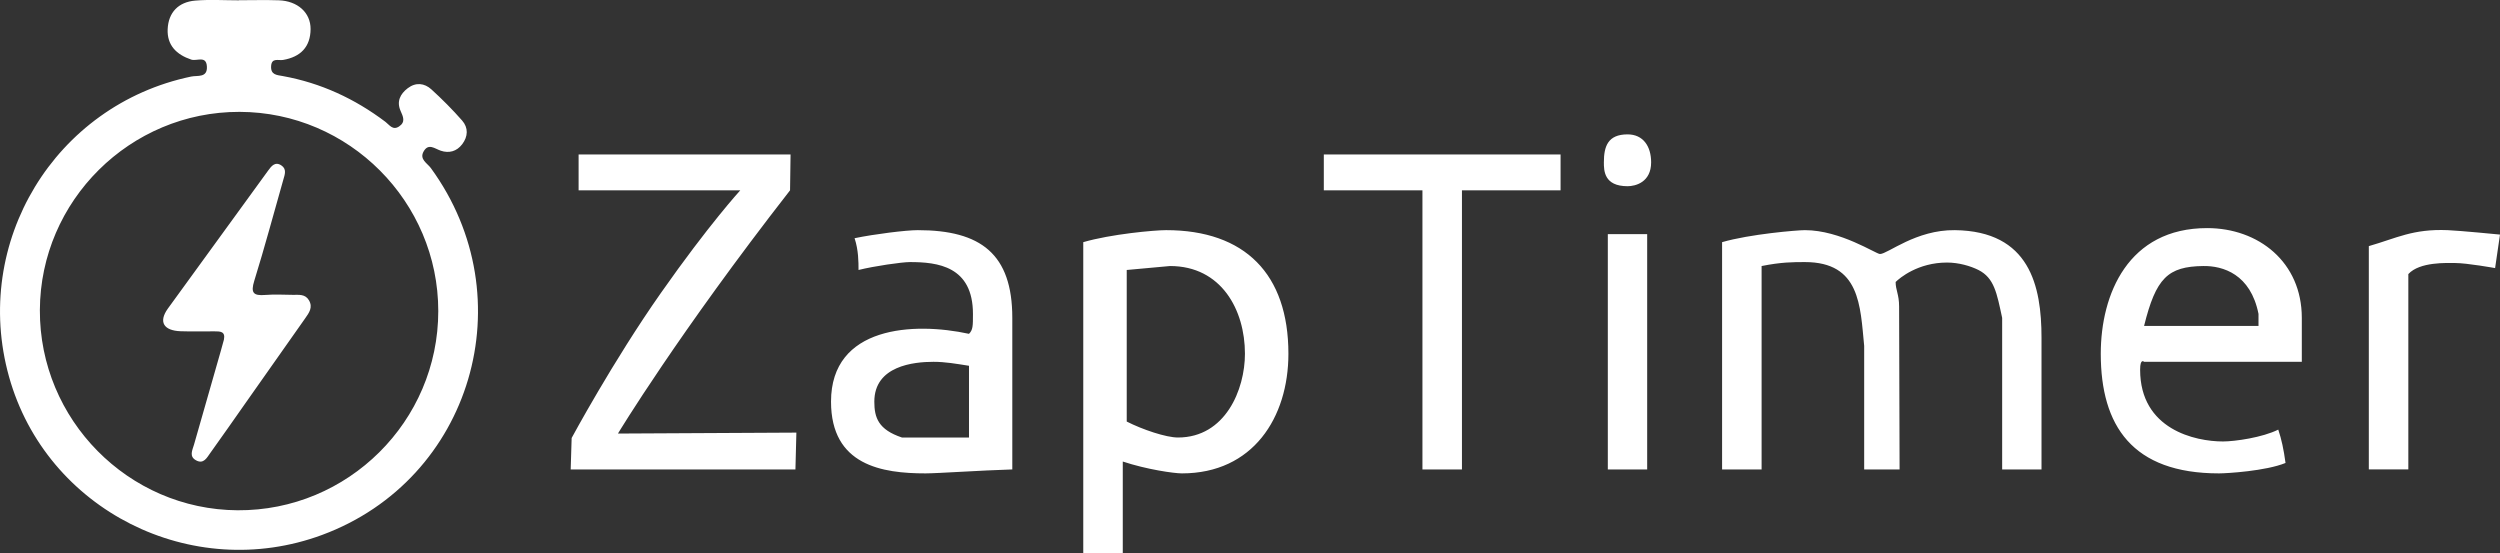<svg xmlns="http://www.w3.org/2000/svg" width="158.18" height="35.002" viewBox="0 0 158.18 35.002"><rect x="0" y="0" width="158.18" height="35.002" fill="#333333" stroke="none"/><path fill-rule="evenodd" clip-rule="evenodd" fill="#fff" d="M104.22 14.813h-2.49v14.89h2.49v-14.89zm53.96.029s-2.56-.25-3.31-.28c-2.21-.09-3.24.51-4.99 1.01v14.13h2.5v-12.36c.72-.79 2.46-.7 2.96-.7.75 0 2.53.32 2.53.32l.31-2.12zm-15.28 5.02v.76h-7.24c.75-3.03 1.5-3.76 3.74-3.79 1.25-.019 3 .51 3.5 3.03zm2.74.25c0-3.53-2.74-5.68-5.99-5.68-4.99 0-6.73 4.17-6.73 7.95 0 4.55 1.99 7.57 7.48 7.57.5 0 2.97-.15 4.21-.66-.12-.88-.25-1.48-.46-2.11-1 .5-2.75.75-3.5.75-1.74 0-5.24-.75-5.24-4.54 0-.75.25-.5.25-.5h9.98v-2.78zm-26.69-4.04c-.25 0-2.5-1.51-4.75-1.51-.49 0-3.49.25-5.24.76v14.38h2.5v-12.87c1.25-.25 2-.25 2.74-.25 3.5 0 3.5 2.77 3.75 5.3v7.82h2.24l-.03-10.31c0-.76-.22-1.04-.22-1.55.25-.25 1.41-1.23 3.25-1.23.75 0 1.49.22 1.99.47 1 .51 1.16 1.45 1.5 3.03v9.59h2.49v-8.33c0-3.28-.74-6.75-5.48-6.81-2.47-.03-4.251 1.51-4.74 1.51zm-40.18 6.31c0 2.27-1.24 5.3-4.24 5.3-.75 0-2.24-.5-3.24-1.01v-9.59l2.74-.25c3.25.001 4.74 2.78 4.74 5.55zm2.75 0c0-5.04-2.75-7.82-7.74-7.82-.74 0-3.49.25-5.24.76v19.68h2.5v-5.8c1.5.5 3.24.75 3.74.75 4.49.001 6.74-3.53 6.74-7.57zm-20.21.761v4.54h-4.24c-1.5-.5-1.75-1.26-1.75-2.27 0-2.27 2.5-2.52 3.74-2.52.75 0 1.41.119 2.25.25zm2.74-3.031c0-4.04-1.99-5.55-5.98-5.55-.75 0-2.75.25-4 .51.25.75.25 1.51.25 2.01 1-.25 2.75-.5 3.25-.5 1.74 0 3.99.25 3.99 3.28 0 .76 0 1.01-.25 1.26-3.49-.76-8.73-.5-8.73 4.29 0 4.04 3.24 4.54 5.98 4.54.75 0 3.5-.19 5.49-.25v-9.59zm34.69-10.34h-14.98v2.27h6.24v17.66h2.5v-17.66h6.24v-2.27zm-48.72 0h-13.411v2.27h10.23s-1.99 2.17-5.02 6.49c-3.04 4.33-5.65 9.18-5.65 9.18l-.061 1.99h14.22l.06-2.33-11.29.06s3.81-6.31 10.89-15.39l.032-2.27zm54.45.5c0-1.01-.5-1.77-1.49-1.77-1.25 0-1.5.76-1.5 1.77 0 .51 0 1.51 1.5 1.51.499 0 1.49-.25 1.49-1.51zm-89.349-10.258c.84 0 1.681-.024 2.521.005 1.185.042 2.014.777 2.009 1.819-.007 1.132-.637 1.767-1.744 1.955-.288.049-.724-.16-.754.397-.029.551.364.555.748.624 2.397.435 4.547 1.431 6.488 2.897.245.185.458.557.858.292.43-.285.257-.625.097-.99-.259-.591-.025-1.065.452-1.43.511-.39 1.058-.328 1.5.074.682.621 1.335 1.277 1.943 1.969.402.458.379 1.013.001 1.505-.345.45-.829.581-1.351.405-.386-.13-.777-.494-1.085.045-.286.499.234.747.458 1.054 5.987 8.216 2.588 19.703-6.876 23.209-8.264 3.062-17.457-1.578-19.813-10.001-2.38-8.504 2.894-17.196 11.522-18.999.406-.085 1.039.097.995-.642-.042-.707-.647-.317-.986-.43-.939-.315-1.541-.909-1.496-1.925.047-1.067.685-1.719 1.743-1.809.917-.078 1.847-.017 2.771-.017l-.001-.007zm.037 7.064c-6.928-.015-12.607 5.623-12.636 12.54-.029 6.929 5.595 12.625 12.509 12.668 6.982.044 12.698-5.629 12.699-12.604 0-6.922-5.651-12.589-12.572-12.604zm1.815 3.704c.197-.27.431-.577.824-.319.362.238.22.583.128.908-.608 2.133-1.179 4.277-1.837 6.395-.238.765-.058.958.689.897.583-.047 1.173-.013 1.76-.007.372.003.772-.061 1.009.341.267.452.005.799-.237 1.144-1.229 1.749-2.462 3.495-3.692 5.243-.772 1.097-1.537 2.2-2.32 3.289-.209.289-.415.712-.889.455-.459-.249-.237-.637-.133-.996.569-1.971 1.129-3.943 1.692-5.916l.2-.725c.11-.536-.252-.524-.601-.526-.713-.002-1.426.018-2.138-.007-1.069-.039-1.412-.584-.813-1.426"/></svg>